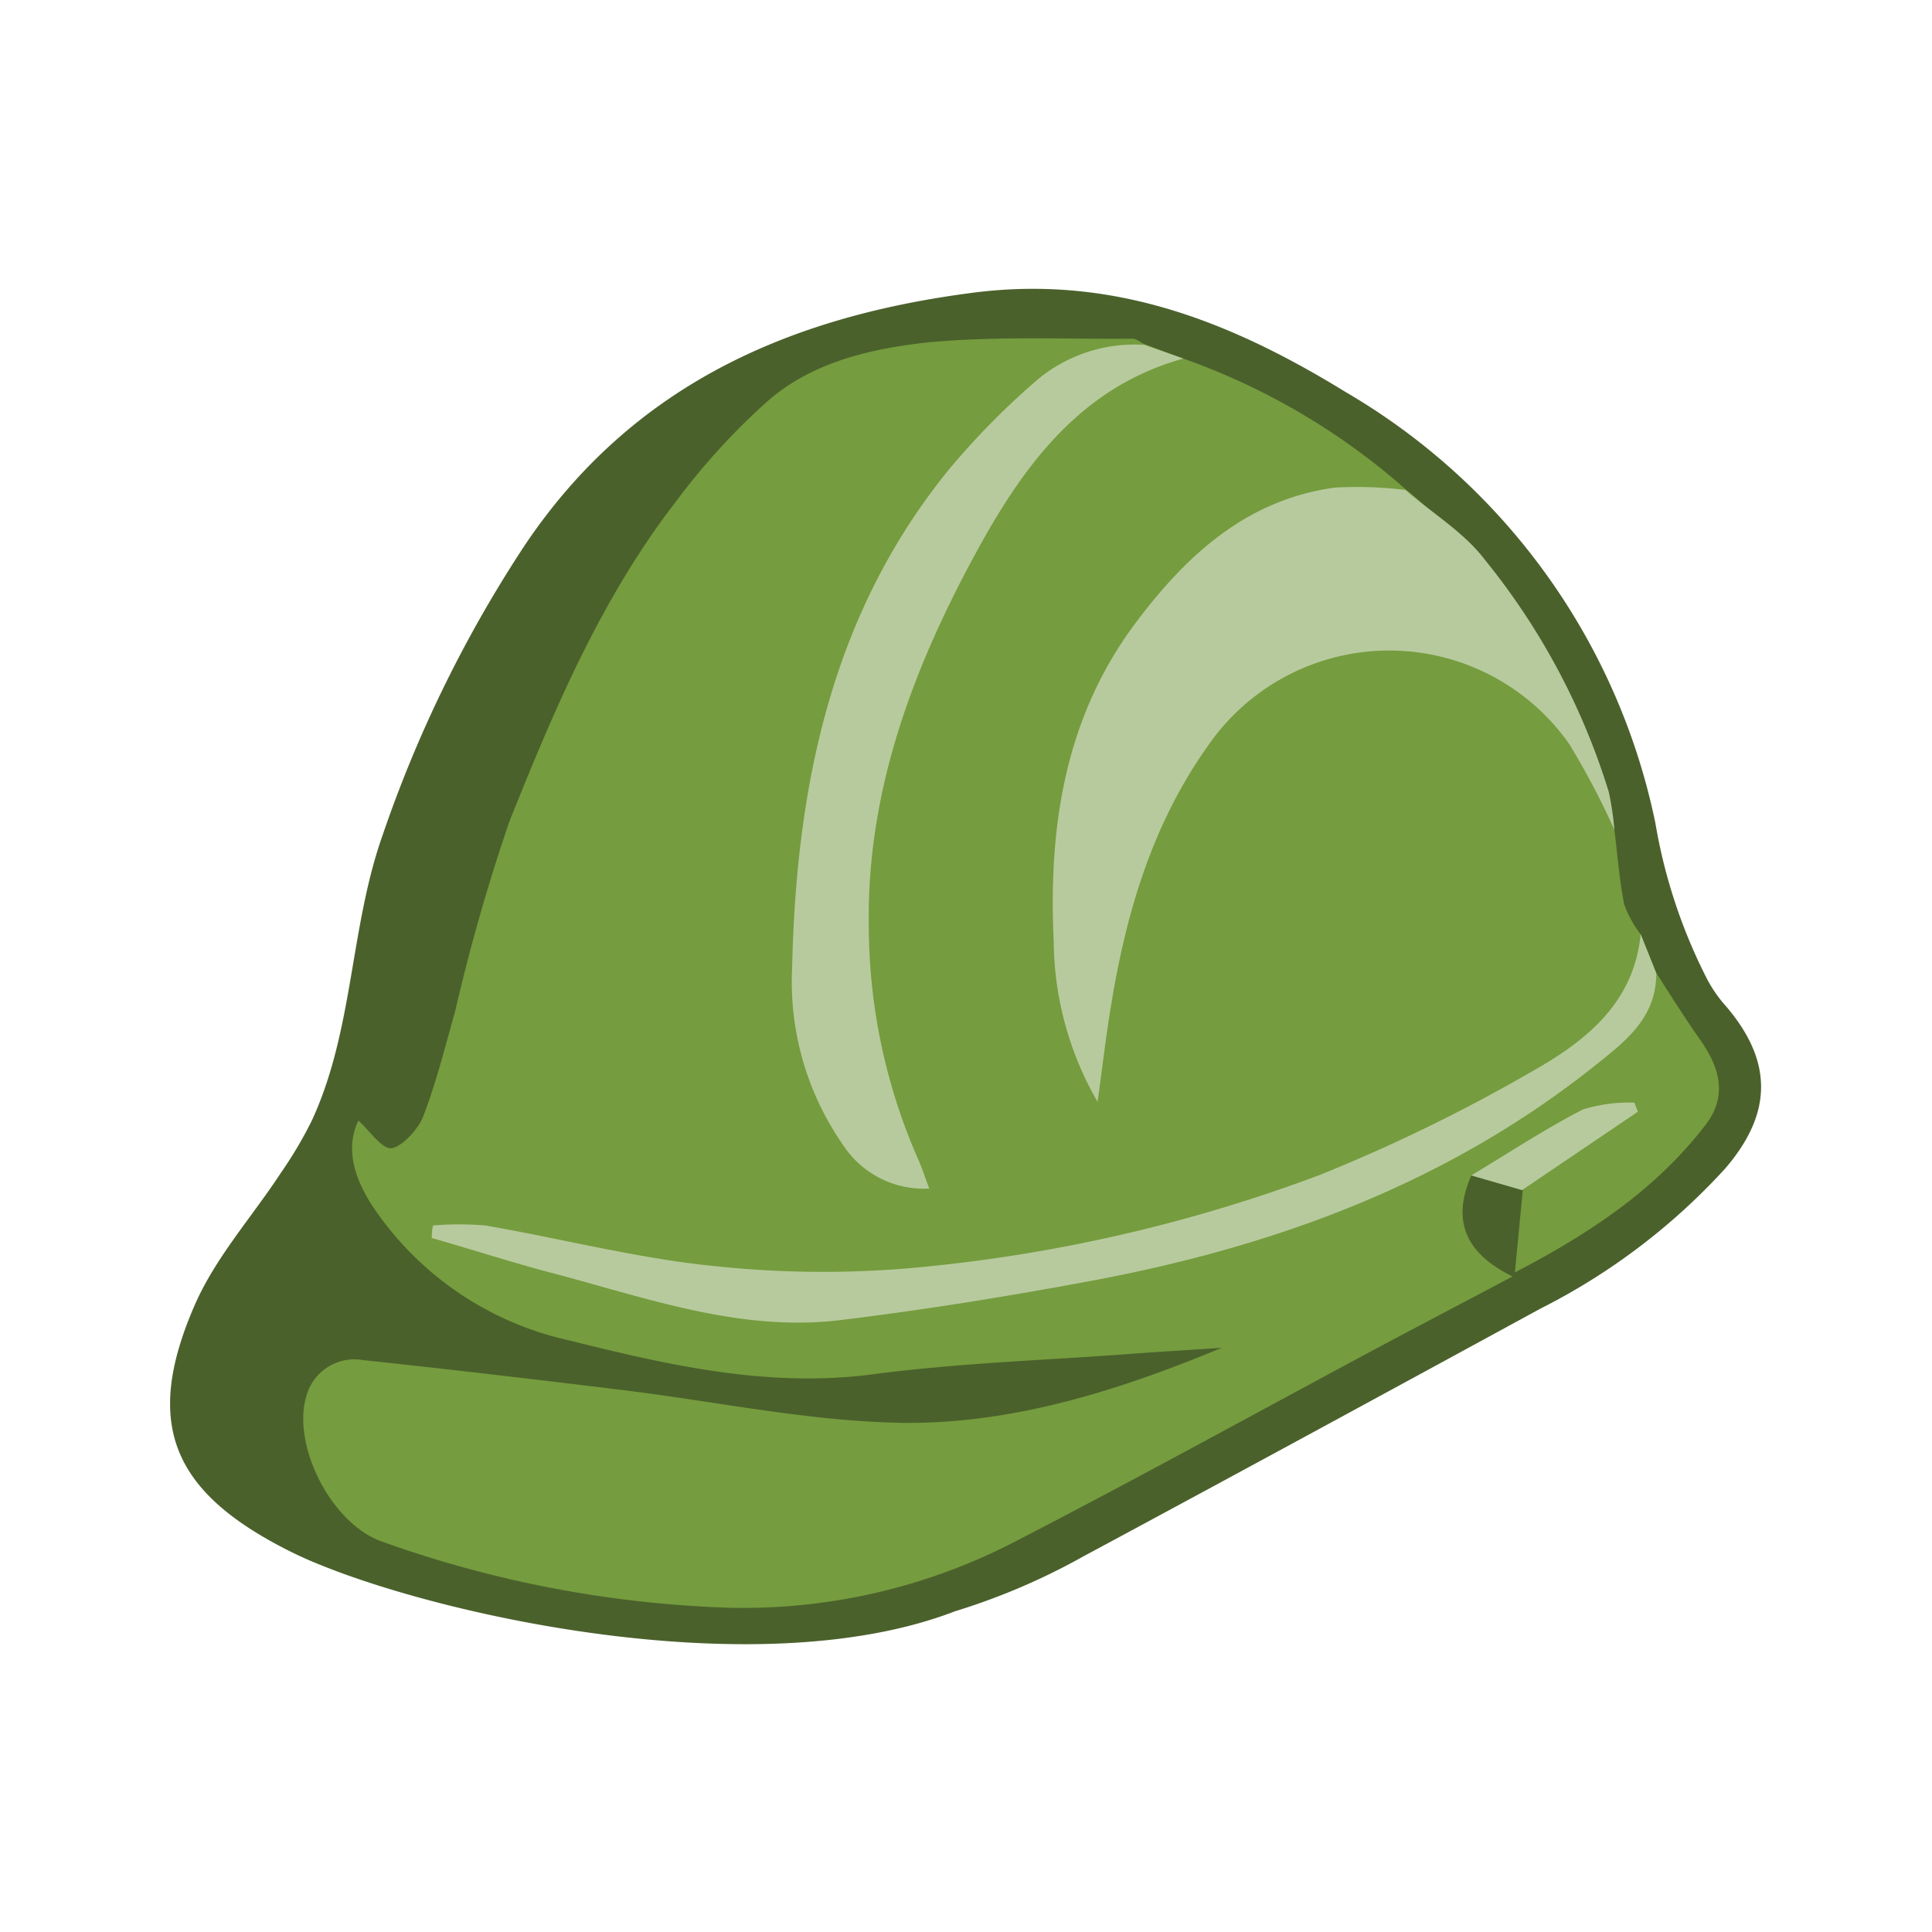 <?xml version="1.0"?>
<svg id="Layer_1" data-name="Layer 1" xmlns="http://www.w3.org/2000/svg" width="100" height="100" viewBox="0 0 100 100">
  <title>SecurityIdentityCompliance</title>
  <g>
    <path d="M89.17,51.89a7,7,0,0,1-.83-1.25,27.92,27.92,0,0,1-2.66-8.05,33.72,33.72,0,0,0-16-22.28c-6-3.69-12.09-6.09-19.31-5.16-9.55,1.23-17.64,4.79-23.2,13.06a65.9,65.9,0,0,0-7.36,15c-1.71,4.82-1.5,10.1-3.67,14.79a21.24,21.24,0,0,1-1.59,2.69c-1.5,2.29-3.41,4.41-4.48,6.88-2.64,6.07-1.19,9.58,4.69,12.6.6.31,1.22.59,1.85.84,6.86,2.78,22.88,6.22,32.82,2.39a34,34,0,0,0,6.66-2.85C64,76.3,71.9,72,79.76,67.72a33.12,33.12,0,0,0,9.52-7.22C91.83,57.55,91.76,54.8,89.17,51.89Z" fill="#4b612c"></path>
    <path d="M61.25,18.56a35,35,0,0,1,11.5,6.76c2.53,2,9.26,8.93,10.81,17.63.16,1.29.26,2.6.51,3.87a5.85,5.85,0,0,0,.85,1.54l.81,2s1.48,2.35,2.29,3.49c1,1.42,1.4,2.88.27,4.36-2.51,3.27-5.82,5.54-9.88,7.65l.41-4.27-2.66-.76c-1,2.28-.39,4,2.13,5.24-2.38,1.26-4.46,2.35-6.53,3.45-6.36,3.4-12.67,6.89-19.08,10.2a30.53,30.53,0,0,1-15.14,3.49,58.78,58.78,0,0,1-17.8-3.43c-2.6-.93-4.67-5-3.87-7.57a2.58,2.58,0,0,1,2.93-1.81c4.46.47,8.91,1,13.36,1.54,4.95.6,9.89,1.67,14.84,1.71,5.61,0,11-1.71,16.24-3.89-1.59.11-3.18.2-4.77.32-4.42.33-8.87.47-13.26,1.05-5.45.72-10.61-.47-15.79-1.76a16.51,16.51,0,0,1-10.09-6.87c-.93-1.39-1.5-3-.78-4.5.58.52,1.22,1.49,1.72,1.43s1.36-.94,1.63-1.63c.68-1.77,1.14-3.63,1.66-5.46a98.49,98.49,0,0,1,2.81-9.83c2.32-5.8,4.77-11.59,8.64-16.58a34.67,34.67,0,0,1,4.77-5.21c2.32-2,5.33-2.68,8.27-3,3.49-.33,7-.16,10.56-.19.2,0,.4.17.6.27Z" fill="#759c3e"></path>
    <path d="M83.56,42.95a40.93,40.93,0,0,0-2.33-4.43,11.39,11.39,0,0,0-18.69.06c-2.92,4.09-4.28,8.76-5.06,13.64-.24,1.46-.41,2.94-.67,4.81a16.81,16.81,0,0,1-2.27-8.3c-.28-5.89.56-11.58,4.24-16.49,2.63-3.51,5.74-6.37,10.29-7a20.29,20.29,0,0,1,3.67.12c1.39,1.2,3.05,2.2,4.13,3.63a35.73,35.73,0,0,1,6.4,12A15.08,15.08,0,0,1,83.56,42.95Z" fill="#b7ca9d"></path>
    <path d="M61.25,18.56c-5.07,1.41-8,5.16-10.42,9.48-3.46,6.23-6,12.77-5.86,20a30.1,30.1,0,0,0,2.57,12c.18.4.31.82.56,1.48a5,5,0,0,1-4.5-2.31A14.76,14.76,0,0,1,41,50.09c.21-9.33,2-18.26,8.1-25.77a39.76,39.76,0,0,1,4.37-4.47,7.84,7.84,0,0,1,5.76-2Z" fill="#b7ca9d"></path>
    <path d="M85.73,50.38c0,2.3-1.59,3.51-3.13,4.74-7.72,6.17-16.71,9.44-26.3,11.21-4.25.79-8.53,1.48-12.82,2-5.23.63-10.12-1.19-15.06-2.48-2-.53-4-1.18-6.07-1.77,0-.22,0-.43.07-.65a16.21,16.21,0,0,1,2.7,0c4,.69,7.93,1.72,11.94,2.11a52.89,52.89,0,0,0,11.08,0A80.61,80.61,0,0,0,68.3,60.82,86.55,86.55,0,0,0,79.22,55.5c2.78-1.56,5.35-3.53,5.7-7.15Z" fill="#b7ca9d"></path>
    <path d="M76.15,60.84c1.92-1.15,3.79-2.39,5.77-3.41a8.13,8.13,0,0,1,2.67-.36l.19.47-6,4.06Z" fill="#b7ca9d"></path>
  </g>
</svg>
